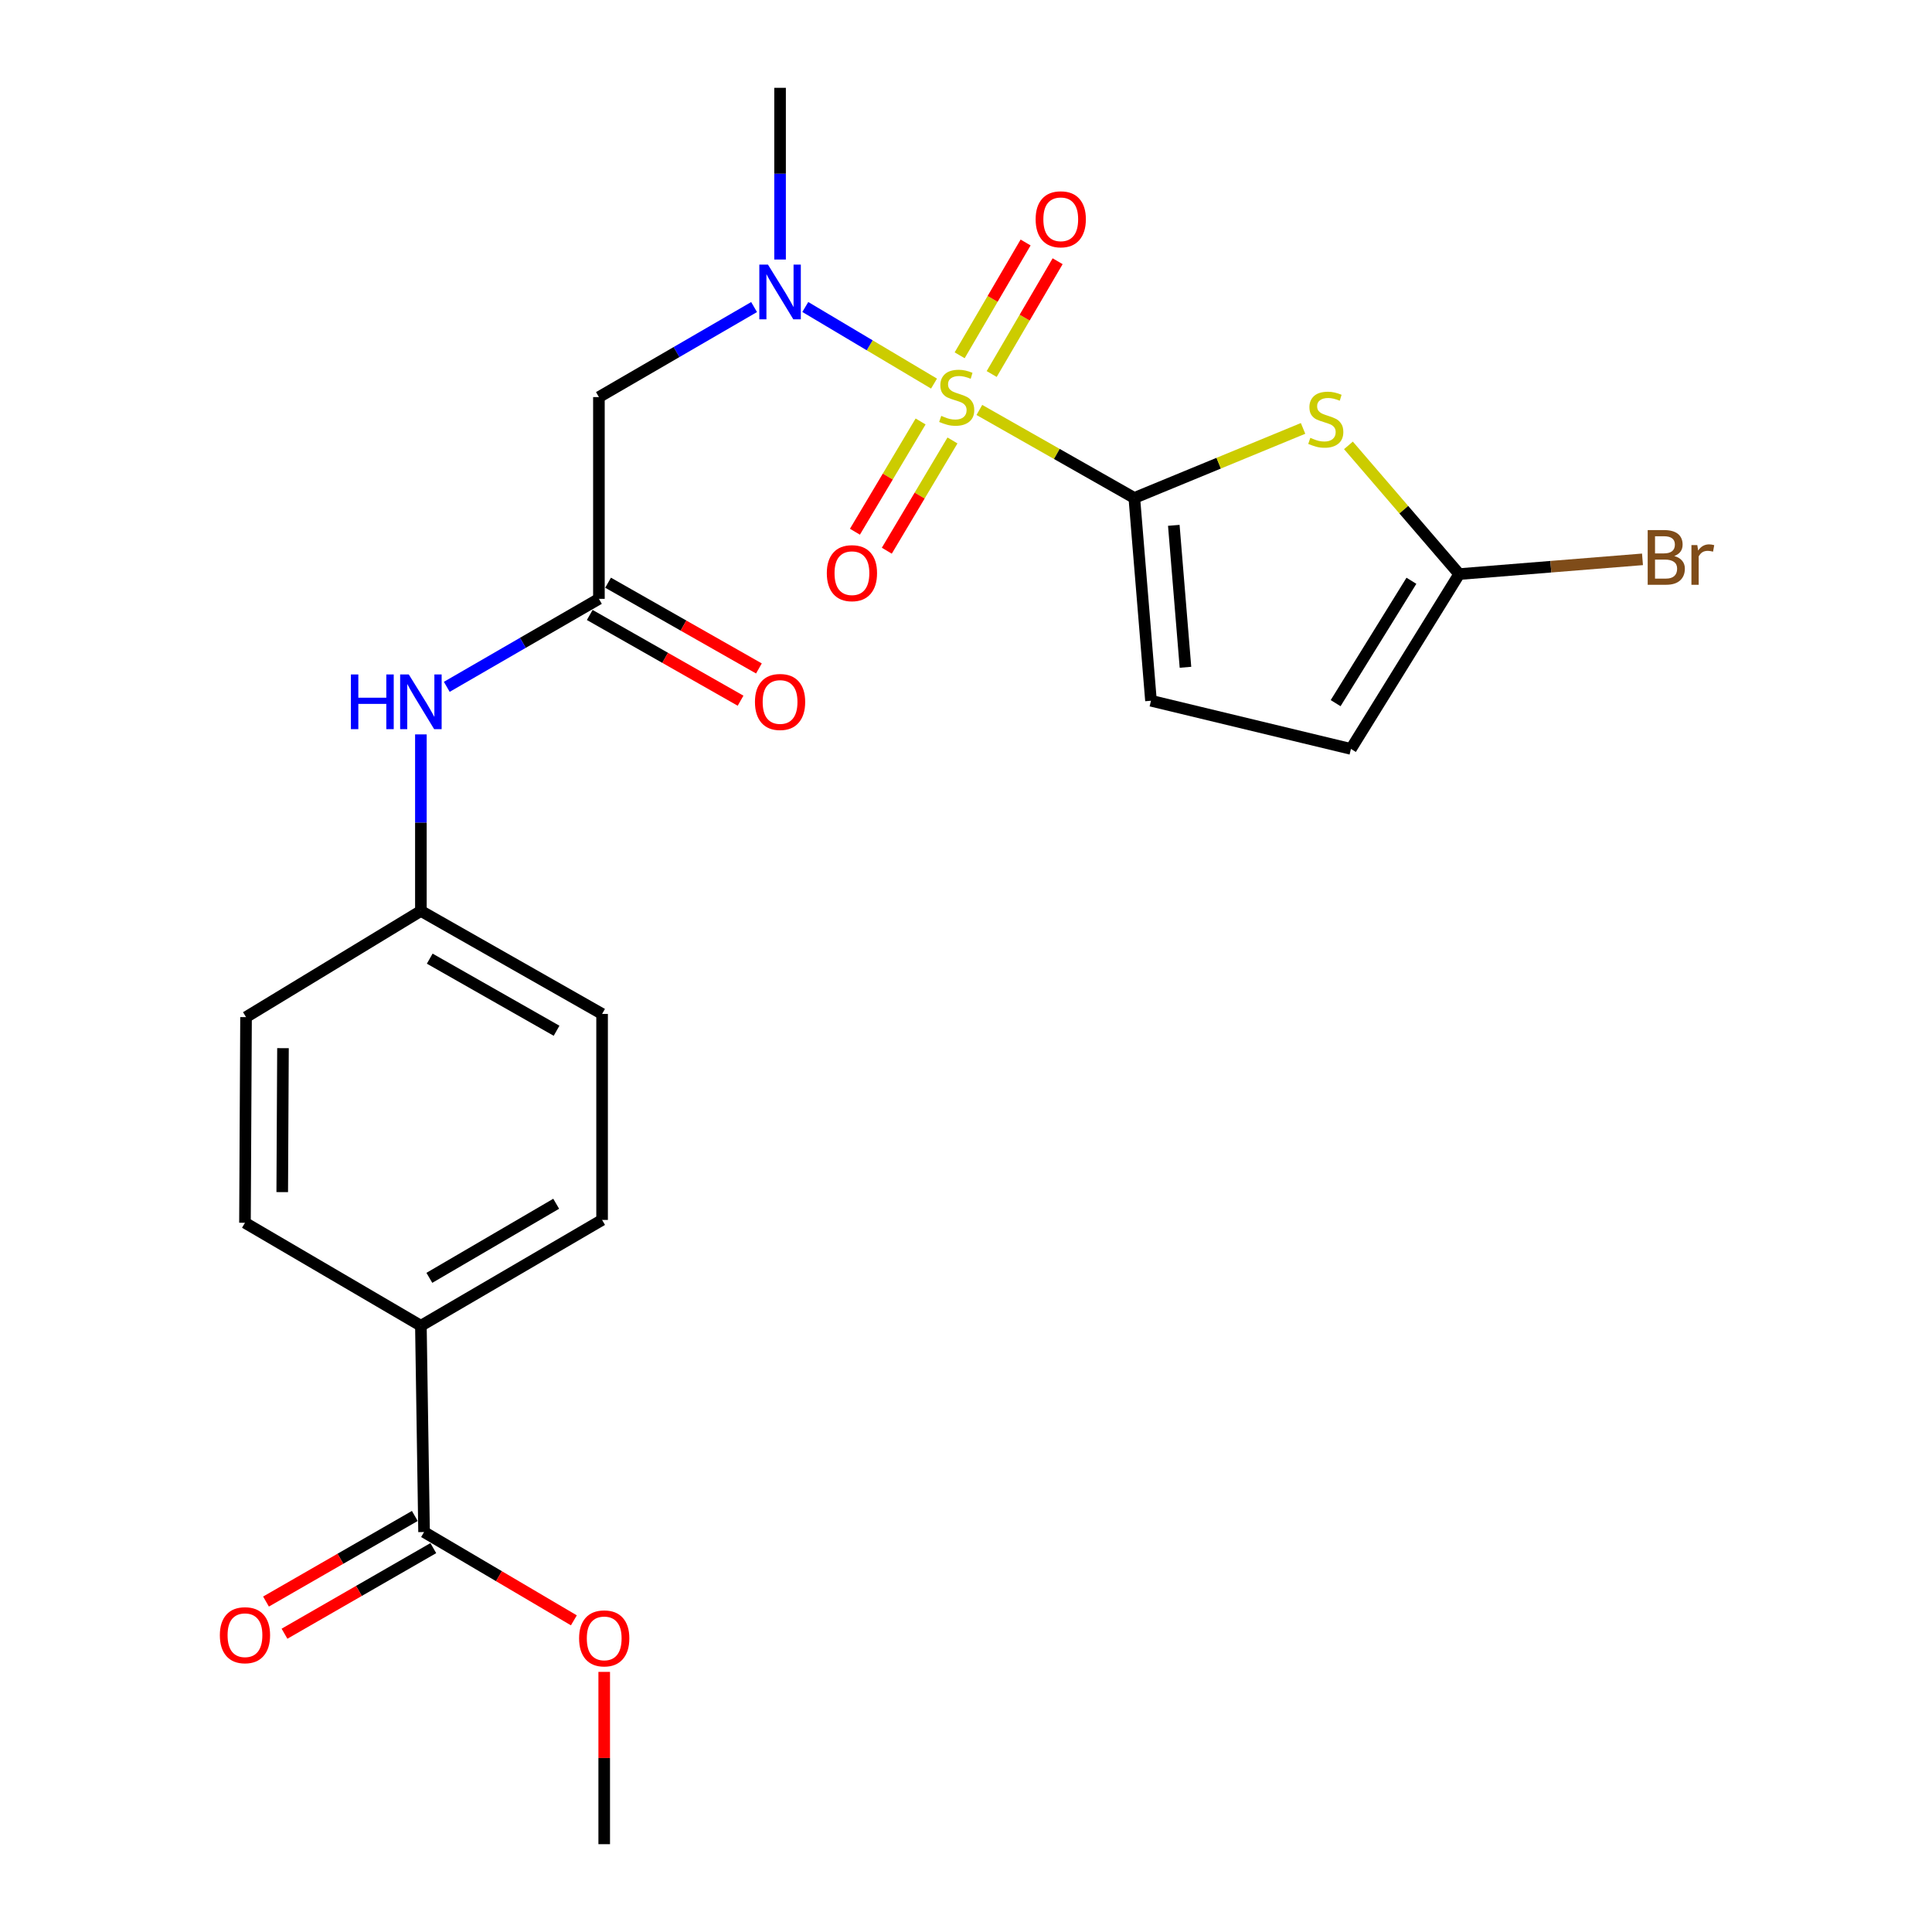 <?xml version='1.0' encoding='iso-8859-1'?>
<svg version='1.1' baseProfile='full'
              xmlns='http://www.w3.org/2000/svg'
                      xmlns:rdkit='http://www.rdkit.org/xml'
                      xmlns:xlink='http://www.w3.org/1999/xlink'
                  xml:space='preserve'
width='1000px' height='1000px' viewBox='0 0 1000 1000'>
<!-- END OF HEADER -->
<rect style='opacity:1.0;fill:#FFFFFF;stroke:none' width='1000' height='1000' x='0' y='0'> </rect>
<path class='bond-0' d='M 506.916,212.191 L 547.02,234.966' style='fill:none;fill-rule:evenodd;stroke:#CCCC00;stroke-width:6px;stroke-linecap:butt;stroke-linejoin:miter;stroke-opacity:1' />
<path class='bond-0' d='M 547.02,234.966 L 587.124,257.741' style='fill:none;fill-rule:evenodd;stroke:#000000;stroke-width:6px;stroke-linecap:butt;stroke-linejoin:miter;stroke-opacity:1' />
<path class='bond-2' d='M 483.453,198.548 L 450.137,178.724' style='fill:none;fill-rule:evenodd;stroke:#CCCC00;stroke-width:6px;stroke-linecap:butt;stroke-linejoin:miter;stroke-opacity:1' />
<path class='bond-2' d='M 450.137,178.724 L 416.821,158.899' style='fill:none;fill-rule:evenodd;stroke:#0000FF;stroke-width:6px;stroke-linecap:butt;stroke-linejoin:miter;stroke-opacity:1' />
<path class='bond-9' d='M 513.297,193.593 L 530.363,164.401' style='fill:none;fill-rule:evenodd;stroke:#CCCC00;stroke-width:6px;stroke-linecap:butt;stroke-linejoin:miter;stroke-opacity:1' />
<path class='bond-9' d='M 530.363,164.401 L 547.429,135.209' style='fill:none;fill-rule:evenodd;stroke:#FF0000;stroke-width:6px;stroke-linecap:butt;stroke-linejoin:miter;stroke-opacity:1' />
<path class='bond-9' d='M 496.717,183.9 L 513.783,154.708' style='fill:none;fill-rule:evenodd;stroke:#CCCC00;stroke-width:6px;stroke-linecap:butt;stroke-linejoin:miter;stroke-opacity:1' />
<path class='bond-9' d='M 513.783,154.708 L 530.849,125.516' style='fill:none;fill-rule:evenodd;stroke:#FF0000;stroke-width:6px;stroke-linecap:butt;stroke-linejoin:miter;stroke-opacity:1' />
<path class='bond-10' d='M 476.502,218.15 L 459.506,246.683' style='fill:none;fill-rule:evenodd;stroke:#CCCC00;stroke-width:6px;stroke-linecap:butt;stroke-linejoin:miter;stroke-opacity:1' />
<path class='bond-10' d='M 459.506,246.683 L 442.511,275.217' style='fill:none;fill-rule:evenodd;stroke:#FF0000;stroke-width:6px;stroke-linecap:butt;stroke-linejoin:miter;stroke-opacity:1' />
<path class='bond-10' d='M 493.002,227.978 L 476.007,256.511' style='fill:none;fill-rule:evenodd;stroke:#CCCC00;stroke-width:6px;stroke-linecap:butt;stroke-linejoin:miter;stroke-opacity:1' />
<path class='bond-10' d='M 476.007,256.511 L 459.012,285.045' style='fill:none;fill-rule:evenodd;stroke:#FF0000;stroke-width:6px;stroke-linecap:butt;stroke-linejoin:miter;stroke-opacity:1' />
<path class='bond-1' d='M 587.124,257.741 L 630.795,239.743' style='fill:none;fill-rule:evenodd;stroke:#000000;stroke-width:6px;stroke-linecap:butt;stroke-linejoin:miter;stroke-opacity:1' />
<path class='bond-1' d='M 630.795,239.743 L 674.466,221.744' style='fill:none;fill-rule:evenodd;stroke:#CCCC00;stroke-width:6px;stroke-linecap:butt;stroke-linejoin:miter;stroke-opacity:1' />
<path class='bond-5' d='M 587.124,257.741 L 595.745,362.701' style='fill:none;fill-rule:evenodd;stroke:#000000;stroke-width:6px;stroke-linecap:butt;stroke-linejoin:miter;stroke-opacity:1' />
<path class='bond-5' d='M 607.558,271.913 L 613.593,345.385' style='fill:none;fill-rule:evenodd;stroke:#000000;stroke-width:6px;stroke-linecap:butt;stroke-linejoin:miter;stroke-opacity:1' />
<path class='bond-3' d='M 697.952,230.525 L 726.616,263.835' style='fill:none;fill-rule:evenodd;stroke:#CCCC00;stroke-width:6px;stroke-linecap:butt;stroke-linejoin:miter;stroke-opacity:1' />
<path class='bond-3' d='M 726.616,263.835 L 755.281,297.145' style='fill:none;fill-rule:evenodd;stroke:#000000;stroke-width:6px;stroke-linecap:butt;stroke-linejoin:miter;stroke-opacity:1' />
<path class='bond-4' d='M 390.313,158.933 L 350.155,182.233' style='fill:none;fill-rule:evenodd;stroke:#0000FF;stroke-width:6px;stroke-linecap:butt;stroke-linejoin:miter;stroke-opacity:1' />
<path class='bond-4' d='M 350.155,182.233 L 309.997,205.534' style='fill:none;fill-rule:evenodd;stroke:#000000;stroke-width:6px;stroke-linecap:butt;stroke-linejoin:miter;stroke-opacity:1' />
<path class='bond-22' d='M 403.763,134.327 L 403.763,89.891' style='fill:none;fill-rule:evenodd;stroke:#0000FF;stroke-width:6px;stroke-linecap:butt;stroke-linejoin:miter;stroke-opacity:1' />
<path class='bond-22' d='M 403.763,89.891 L 403.763,45.455' style='fill:none;fill-rule:evenodd;stroke:#000000;stroke-width:6px;stroke-linecap:butt;stroke-linejoin:miter;stroke-opacity:1' />
<path class='bond-17' d='M 755.281,297.145 L 802.716,293.33' style='fill:none;fill-rule:evenodd;stroke:#000000;stroke-width:6px;stroke-linecap:butt;stroke-linejoin:miter;stroke-opacity:1' />
<path class='bond-17' d='M 802.716,293.33 L 850.151,289.514' style='fill:none;fill-rule:evenodd;stroke:#7F4C19;stroke-width:6px;stroke-linecap:butt;stroke-linejoin:miter;stroke-opacity:1' />
<path class='bond-24' d='M 755.281,297.145 L 699.243,387.636' style='fill:none;fill-rule:evenodd;stroke:#000000;stroke-width:6px;stroke-linecap:butt;stroke-linejoin:miter;stroke-opacity:1' />
<path class='bond-24' d='M 730.547,300.607 L 691.32,363.951' style='fill:none;fill-rule:evenodd;stroke:#000000;stroke-width:6px;stroke-linecap:butt;stroke-linejoin:miter;stroke-opacity:1' />
<path class='bond-6' d='M 309.997,205.534 L 309.997,309.96' style='fill:none;fill-rule:evenodd;stroke:#000000;stroke-width:6px;stroke-linecap:butt;stroke-linejoin:miter;stroke-opacity:1' />
<path class='bond-8' d='M 595.745,362.701 L 699.243,387.636' style='fill:none;fill-rule:evenodd;stroke:#000000;stroke-width:6px;stroke-linecap:butt;stroke-linejoin:miter;stroke-opacity:1' />
<path class='bond-11' d='M 309.997,309.96 L 270.625,332.732' style='fill:none;fill-rule:evenodd;stroke:#000000;stroke-width:6px;stroke-linecap:butt;stroke-linejoin:miter;stroke-opacity:1' />
<path class='bond-11' d='M 270.625,332.732 L 231.253,355.504' style='fill:none;fill-rule:evenodd;stroke:#0000FF;stroke-width:6px;stroke-linecap:butt;stroke-linejoin:miter;stroke-opacity:1' />
<path class='bond-13' d='M 305.251,318.308 L 344.286,340.495' style='fill:none;fill-rule:evenodd;stroke:#000000;stroke-width:6px;stroke-linecap:butt;stroke-linejoin:miter;stroke-opacity:1' />
<path class='bond-13' d='M 344.286,340.495 L 383.321,362.682' style='fill:none;fill-rule:evenodd;stroke:#FF0000;stroke-width:6px;stroke-linecap:butt;stroke-linejoin:miter;stroke-opacity:1' />
<path class='bond-13' d='M 314.742,301.611 L 353.777,323.798' style='fill:none;fill-rule:evenodd;stroke:#000000;stroke-width:6px;stroke-linecap:butt;stroke-linejoin:miter;stroke-opacity:1' />
<path class='bond-13' d='M 353.777,323.798 L 392.812,345.985' style='fill:none;fill-rule:evenodd;stroke:#FF0000;stroke-width:6px;stroke-linecap:butt;stroke-linejoin:miter;stroke-opacity:1' />
<path class='bond-7' d='M 219.495,792.983 L 217.852,686.21' style='fill:none;fill-rule:evenodd;stroke:#000000;stroke-width:6px;stroke-linecap:butt;stroke-linejoin:miter;stroke-opacity:1' />
<path class='bond-14' d='M 214.707,784.659 L 176.194,806.81' style='fill:none;fill-rule:evenodd;stroke:#000000;stroke-width:6px;stroke-linecap:butt;stroke-linejoin:miter;stroke-opacity:1' />
<path class='bond-14' d='M 176.194,806.81 L 137.681,828.961' style='fill:none;fill-rule:evenodd;stroke:#FF0000;stroke-width:6px;stroke-linecap:butt;stroke-linejoin:miter;stroke-opacity:1' />
<path class='bond-14' d='M 224.283,801.307 L 185.77,823.458' style='fill:none;fill-rule:evenodd;stroke:#000000;stroke-width:6px;stroke-linecap:butt;stroke-linejoin:miter;stroke-opacity:1' />
<path class='bond-14' d='M 185.77,823.458 L 147.257,845.609' style='fill:none;fill-rule:evenodd;stroke:#FF0000;stroke-width:6px;stroke-linecap:butt;stroke-linejoin:miter;stroke-opacity:1' />
<path class='bond-19' d='M 219.495,792.983 L 258.264,815.834' style='fill:none;fill-rule:evenodd;stroke:#000000;stroke-width:6px;stroke-linecap:butt;stroke-linejoin:miter;stroke-opacity:1' />
<path class='bond-19' d='M 258.264,815.834 L 297.033,838.686' style='fill:none;fill-rule:evenodd;stroke:#FF0000;stroke-width:6px;stroke-linecap:butt;stroke-linejoin:miter;stroke-opacity:1' />
<path class='bond-18' d='M 217.852,380.122 L 217.852,425.811' style='fill:none;fill-rule:evenodd;stroke:#0000FF;stroke-width:6px;stroke-linecap:butt;stroke-linejoin:miter;stroke-opacity:1' />
<path class='bond-18' d='M 217.852,425.811 L 217.852,471.501' style='fill:none;fill-rule:evenodd;stroke:#000000;stroke-width:6px;stroke-linecap:butt;stroke-linejoin:miter;stroke-opacity:1' />
<path class='bond-12' d='M 217.852,686.21 L 311.64,631.431' style='fill:none;fill-rule:evenodd;stroke:#000000;stroke-width:6px;stroke-linecap:butt;stroke-linejoin:miter;stroke-opacity:1' />
<path class='bond-12' d='M 222.234,661.409 L 287.885,623.064' style='fill:none;fill-rule:evenodd;stroke:#000000;stroke-width:6px;stroke-linecap:butt;stroke-linejoin:miter;stroke-opacity:1' />
<path class='bond-25' d='M 217.852,686.21 L 126.796,632.903' style='fill:none;fill-rule:evenodd;stroke:#000000;stroke-width:6px;stroke-linecap:butt;stroke-linejoin:miter;stroke-opacity:1' />
<path class='bond-15' d='M 311.64,631.431 L 311.64,524.818' style='fill:none;fill-rule:evenodd;stroke:#000000;stroke-width:6px;stroke-linecap:butt;stroke-linejoin:miter;stroke-opacity:1' />
<path class='bond-16' d='M 126.796,632.903 L 127.35,526.461' style='fill:none;fill-rule:evenodd;stroke:#000000;stroke-width:6px;stroke-linecap:butt;stroke-linejoin:miter;stroke-opacity:1' />
<path class='bond-16' d='M 146.084,617.037 L 146.473,542.528' style='fill:none;fill-rule:evenodd;stroke:#000000;stroke-width:6px;stroke-linecap:butt;stroke-linejoin:miter;stroke-opacity:1' />
<path class='bond-20' d='M 217.852,471.501 L 127.35,526.461' style='fill:none;fill-rule:evenodd;stroke:#000000;stroke-width:6px;stroke-linecap:butt;stroke-linejoin:miter;stroke-opacity:1' />
<path class='bond-21' d='M 217.852,471.501 L 311.64,524.818' style='fill:none;fill-rule:evenodd;stroke:#000000;stroke-width:6px;stroke-linecap:butt;stroke-linejoin:miter;stroke-opacity:1' />
<path class='bond-21' d='M 222.428,496.195 L 288.08,533.517' style='fill:none;fill-rule:evenodd;stroke:#000000;stroke-width:6px;stroke-linecap:butt;stroke-linejoin:miter;stroke-opacity:1' />
<path class='bond-23' d='M 312.739,865.368 L 312.739,909.957' style='fill:none;fill-rule:evenodd;stroke:#FF0000;stroke-width:6px;stroke-linecap:butt;stroke-linejoin:miter;stroke-opacity:1' />
<path class='bond-23' d='M 312.739,909.957 L 312.739,954.545' style='fill:none;fill-rule:evenodd;stroke:#000000;stroke-width:6px;stroke-linecap:butt;stroke-linejoin:miter;stroke-opacity:1' />
<path  class='atom-0' d='M 487.193 215.254
Q 487.513 215.374, 488.833 215.934
Q 490.153 216.494, 491.593 216.854
Q 493.073 217.174, 494.513 217.174
Q 497.193 217.174, 498.753 215.894
Q 500.313 214.574, 500.313 212.294
Q 500.313 210.734, 499.513 209.774
Q 498.753 208.814, 497.553 208.294
Q 496.353 207.774, 494.353 207.174
Q 491.833 206.414, 490.313 205.694
Q 488.833 204.974, 487.753 203.454
Q 486.713 201.934, 486.713 199.374
Q 486.713 195.814, 489.113 193.614
Q 491.553 191.414, 496.353 191.414
Q 499.633 191.414, 503.353 192.974
L 502.433 196.054
Q 499.033 194.654, 496.473 194.654
Q 493.713 194.654, 492.193 195.814
Q 490.673 196.934, 490.713 198.894
Q 490.713 200.414, 491.473 201.334
Q 492.273 202.254, 493.393 202.774
Q 494.553 203.294, 496.473 203.894
Q 499.033 204.694, 500.553 205.494
Q 502.073 206.294, 503.153 207.934
Q 504.273 209.534, 504.273 212.294
Q 504.273 216.214, 501.633 218.334
Q 499.033 220.414, 494.673 220.414
Q 492.153 220.414, 490.233 219.854
Q 488.353 219.334, 486.113 218.414
L 487.193 215.254
' fill='#CCCC00'/>
<path  class='atom-2' d='M 678.225 226.617
Q 678.545 226.737, 679.865 227.297
Q 681.185 227.857, 682.625 228.217
Q 684.105 228.537, 685.545 228.537
Q 688.225 228.537, 689.785 227.257
Q 691.345 225.937, 691.345 223.657
Q 691.345 222.097, 690.545 221.137
Q 689.785 220.177, 688.585 219.657
Q 687.385 219.137, 685.385 218.537
Q 682.865 217.777, 681.345 217.057
Q 679.865 216.337, 678.785 214.817
Q 677.745 213.297, 677.745 210.737
Q 677.745 207.177, 680.145 204.977
Q 682.585 202.777, 687.385 202.777
Q 690.665 202.777, 694.385 204.337
L 693.465 207.417
Q 690.065 206.017, 687.505 206.017
Q 684.745 206.017, 683.225 207.177
Q 681.705 208.297, 681.745 210.257
Q 681.745 211.777, 682.505 212.697
Q 683.305 213.617, 684.425 214.137
Q 685.585 214.657, 687.505 215.257
Q 690.065 216.057, 691.585 216.857
Q 693.105 217.657, 694.185 219.297
Q 695.305 220.897, 695.305 223.657
Q 695.305 227.577, 692.665 229.697
Q 690.065 231.777, 685.705 231.777
Q 683.185 231.777, 681.265 231.217
Q 679.385 230.697, 677.145 229.777
L 678.225 226.617
' fill='#CCCC00'/>
<path  class='atom-3' d='M 397.503 136.969
L 406.783 151.969
Q 407.703 153.449, 409.183 156.129
Q 410.663 158.809, 410.743 158.969
L 410.743 136.969
L 414.503 136.969
L 414.503 165.289
L 410.623 165.289
L 400.663 148.889
Q 399.503 146.969, 398.263 144.769
Q 397.063 142.569, 396.703 141.889
L 396.703 165.289
L 393.023 165.289
L 393.023 136.969
L 397.503 136.969
' fill='#0000FF'/>
<path  class='atom-10' d='M 536.043 113.501
Q 536.043 106.701, 539.403 102.901
Q 542.763 99.101, 549.043 99.101
Q 555.323 99.101, 558.683 102.901
Q 562.043 106.701, 562.043 113.501
Q 562.043 120.381, 558.643 124.301
Q 555.243 128.181, 549.043 128.181
Q 542.803 128.181, 539.403 124.301
Q 536.043 120.421, 536.043 113.501
M 549.043 124.981
Q 553.363 124.981, 555.683 122.101
Q 558.043 119.181, 558.043 113.501
Q 558.043 107.941, 555.683 105.141
Q 553.363 102.301, 549.043 102.301
Q 544.723 102.301, 542.363 105.101
Q 540.043 107.901, 540.043 113.501
Q 540.043 119.221, 542.363 122.101
Q 544.723 124.981, 549.043 124.981
' fill='#FF0000'/>
<path  class='atom-11' d='M 427.958 296.67
Q 427.958 289.87, 431.318 286.07
Q 434.678 282.27, 440.958 282.27
Q 447.238 282.27, 450.598 286.07
Q 453.958 289.87, 453.958 296.67
Q 453.958 303.55, 450.558 307.47
Q 447.158 311.35, 440.958 311.35
Q 434.718 311.35, 431.318 307.47
Q 427.958 303.59, 427.958 296.67
M 440.958 308.15
Q 445.278 308.15, 447.598 305.27
Q 449.958 302.35, 449.958 296.67
Q 449.958 291.11, 447.598 288.31
Q 445.278 285.47, 440.958 285.47
Q 436.638 285.47, 434.278 288.27
Q 431.958 291.07, 431.958 296.67
Q 431.958 302.39, 434.278 305.27
Q 436.638 308.15, 440.958 308.15
' fill='#FF0000'/>
<path  class='atom-12' d='M 181.632 349.095
L 185.472 349.095
L 185.472 361.135
L 199.952 361.135
L 199.952 349.095
L 203.792 349.095
L 203.792 377.415
L 199.952 377.415
L 199.952 364.335
L 185.472 364.335
L 185.472 377.415
L 181.632 377.415
L 181.632 349.095
' fill='#0000FF'/>
<path  class='atom-12' d='M 211.592 349.095
L 220.872 364.095
Q 221.792 365.575, 223.272 368.255
Q 224.752 370.935, 224.832 371.095
L 224.832 349.095
L 228.592 349.095
L 228.592 377.415
L 224.712 377.415
L 214.752 361.015
Q 213.592 359.095, 212.352 356.895
Q 211.152 354.695, 210.792 354.015
L 210.792 377.415
L 207.112 377.415
L 207.112 349.095
L 211.592 349.095
' fill='#0000FF'/>
<path  class='atom-14' d='M 390.763 363.335
Q 390.763 356.535, 394.123 352.735
Q 397.483 348.935, 403.763 348.935
Q 410.043 348.935, 413.403 352.735
Q 416.763 356.535, 416.763 363.335
Q 416.763 370.215, 413.363 374.135
Q 409.963 378.015, 403.763 378.015
Q 397.523 378.015, 394.123 374.135
Q 390.763 370.255, 390.763 363.335
M 403.763 374.815
Q 408.083 374.815, 410.403 371.935
Q 412.763 369.015, 412.763 363.335
Q 412.763 357.775, 410.403 354.975
Q 408.083 352.135, 403.763 352.135
Q 399.443 352.135, 397.083 354.935
Q 394.763 357.735, 394.763 363.335
Q 394.763 369.055, 397.083 371.935
Q 399.443 374.815, 403.763 374.815
' fill='#FF0000'/>
<path  class='atom-15' d='M 113.796 846.38
Q 113.796 839.58, 117.156 835.78
Q 120.516 831.98, 126.796 831.98
Q 133.076 831.98, 136.436 835.78
Q 139.796 839.58, 139.796 846.38
Q 139.796 853.26, 136.396 857.18
Q 132.996 861.06, 126.796 861.06
Q 120.556 861.06, 117.156 857.18
Q 113.796 853.3, 113.796 846.38
M 126.796 857.86
Q 131.116 857.86, 133.436 854.98
Q 135.796 852.06, 135.796 846.38
Q 135.796 840.82, 133.436 838.02
Q 131.116 835.18, 126.796 835.18
Q 122.476 835.18, 120.116 837.98
Q 117.796 840.78, 117.796 846.38
Q 117.796 852.1, 120.116 854.98
Q 122.476 857.86, 126.796 857.86
' fill='#FF0000'/>
<path  class='atom-18' d='M 866.599 287.804
Q 869.319 288.564, 870.679 290.244
Q 872.079 291.884, 872.079 294.324
Q 872.079 298.244, 869.559 300.484
Q 867.079 302.684, 862.359 302.684
L 852.839 302.684
L 852.839 274.364
L 861.199 274.364
Q 866.039 274.364, 868.479 276.324
Q 870.919 278.284, 870.919 281.884
Q 870.919 286.164, 866.599 287.804
M 856.639 277.564
L 856.639 286.444
L 861.199 286.444
Q 863.999 286.444, 865.439 285.324
Q 866.919 284.164, 866.919 281.884
Q 866.919 277.564, 861.199 277.564
L 856.639 277.564
M 862.359 299.484
Q 865.119 299.484, 866.599 298.164
Q 868.079 296.844, 868.079 294.324
Q 868.079 292.004, 866.439 290.844
Q 864.839 289.644, 861.759 289.644
L 856.639 289.644
L 856.639 299.484
L 862.359 299.484
' fill='#7F4C19'/>
<path  class='atom-18' d='M 878.519 282.124
L 878.959 284.964
Q 881.119 281.764, 884.639 281.764
Q 885.759 281.764, 887.279 282.164
L 886.679 285.524
Q 884.959 285.124, 883.999 285.124
Q 882.319 285.124, 881.199 285.804
Q 880.119 286.444, 879.239 288.004
L 879.239 302.684
L 875.479 302.684
L 875.479 282.124
L 878.519 282.124
' fill='#7F4C19'/>
<path  class='atom-20' d='M 299.739 848.023
Q 299.739 841.223, 303.099 837.423
Q 306.459 833.623, 312.739 833.623
Q 319.019 833.623, 322.379 837.423
Q 325.739 841.223, 325.739 848.023
Q 325.739 854.903, 322.339 858.823
Q 318.939 862.703, 312.739 862.703
Q 306.499 862.703, 303.099 858.823
Q 299.739 854.943, 299.739 848.023
M 312.739 859.503
Q 317.059 859.503, 319.379 856.623
Q 321.739 853.703, 321.739 848.023
Q 321.739 842.463, 319.379 839.663
Q 317.059 836.823, 312.739 836.823
Q 308.419 836.823, 306.059 839.623
Q 303.739 842.423, 303.739 848.023
Q 303.739 853.743, 306.059 856.623
Q 308.419 859.503, 312.739 859.503
' fill='#FF0000'/>
</svg>
